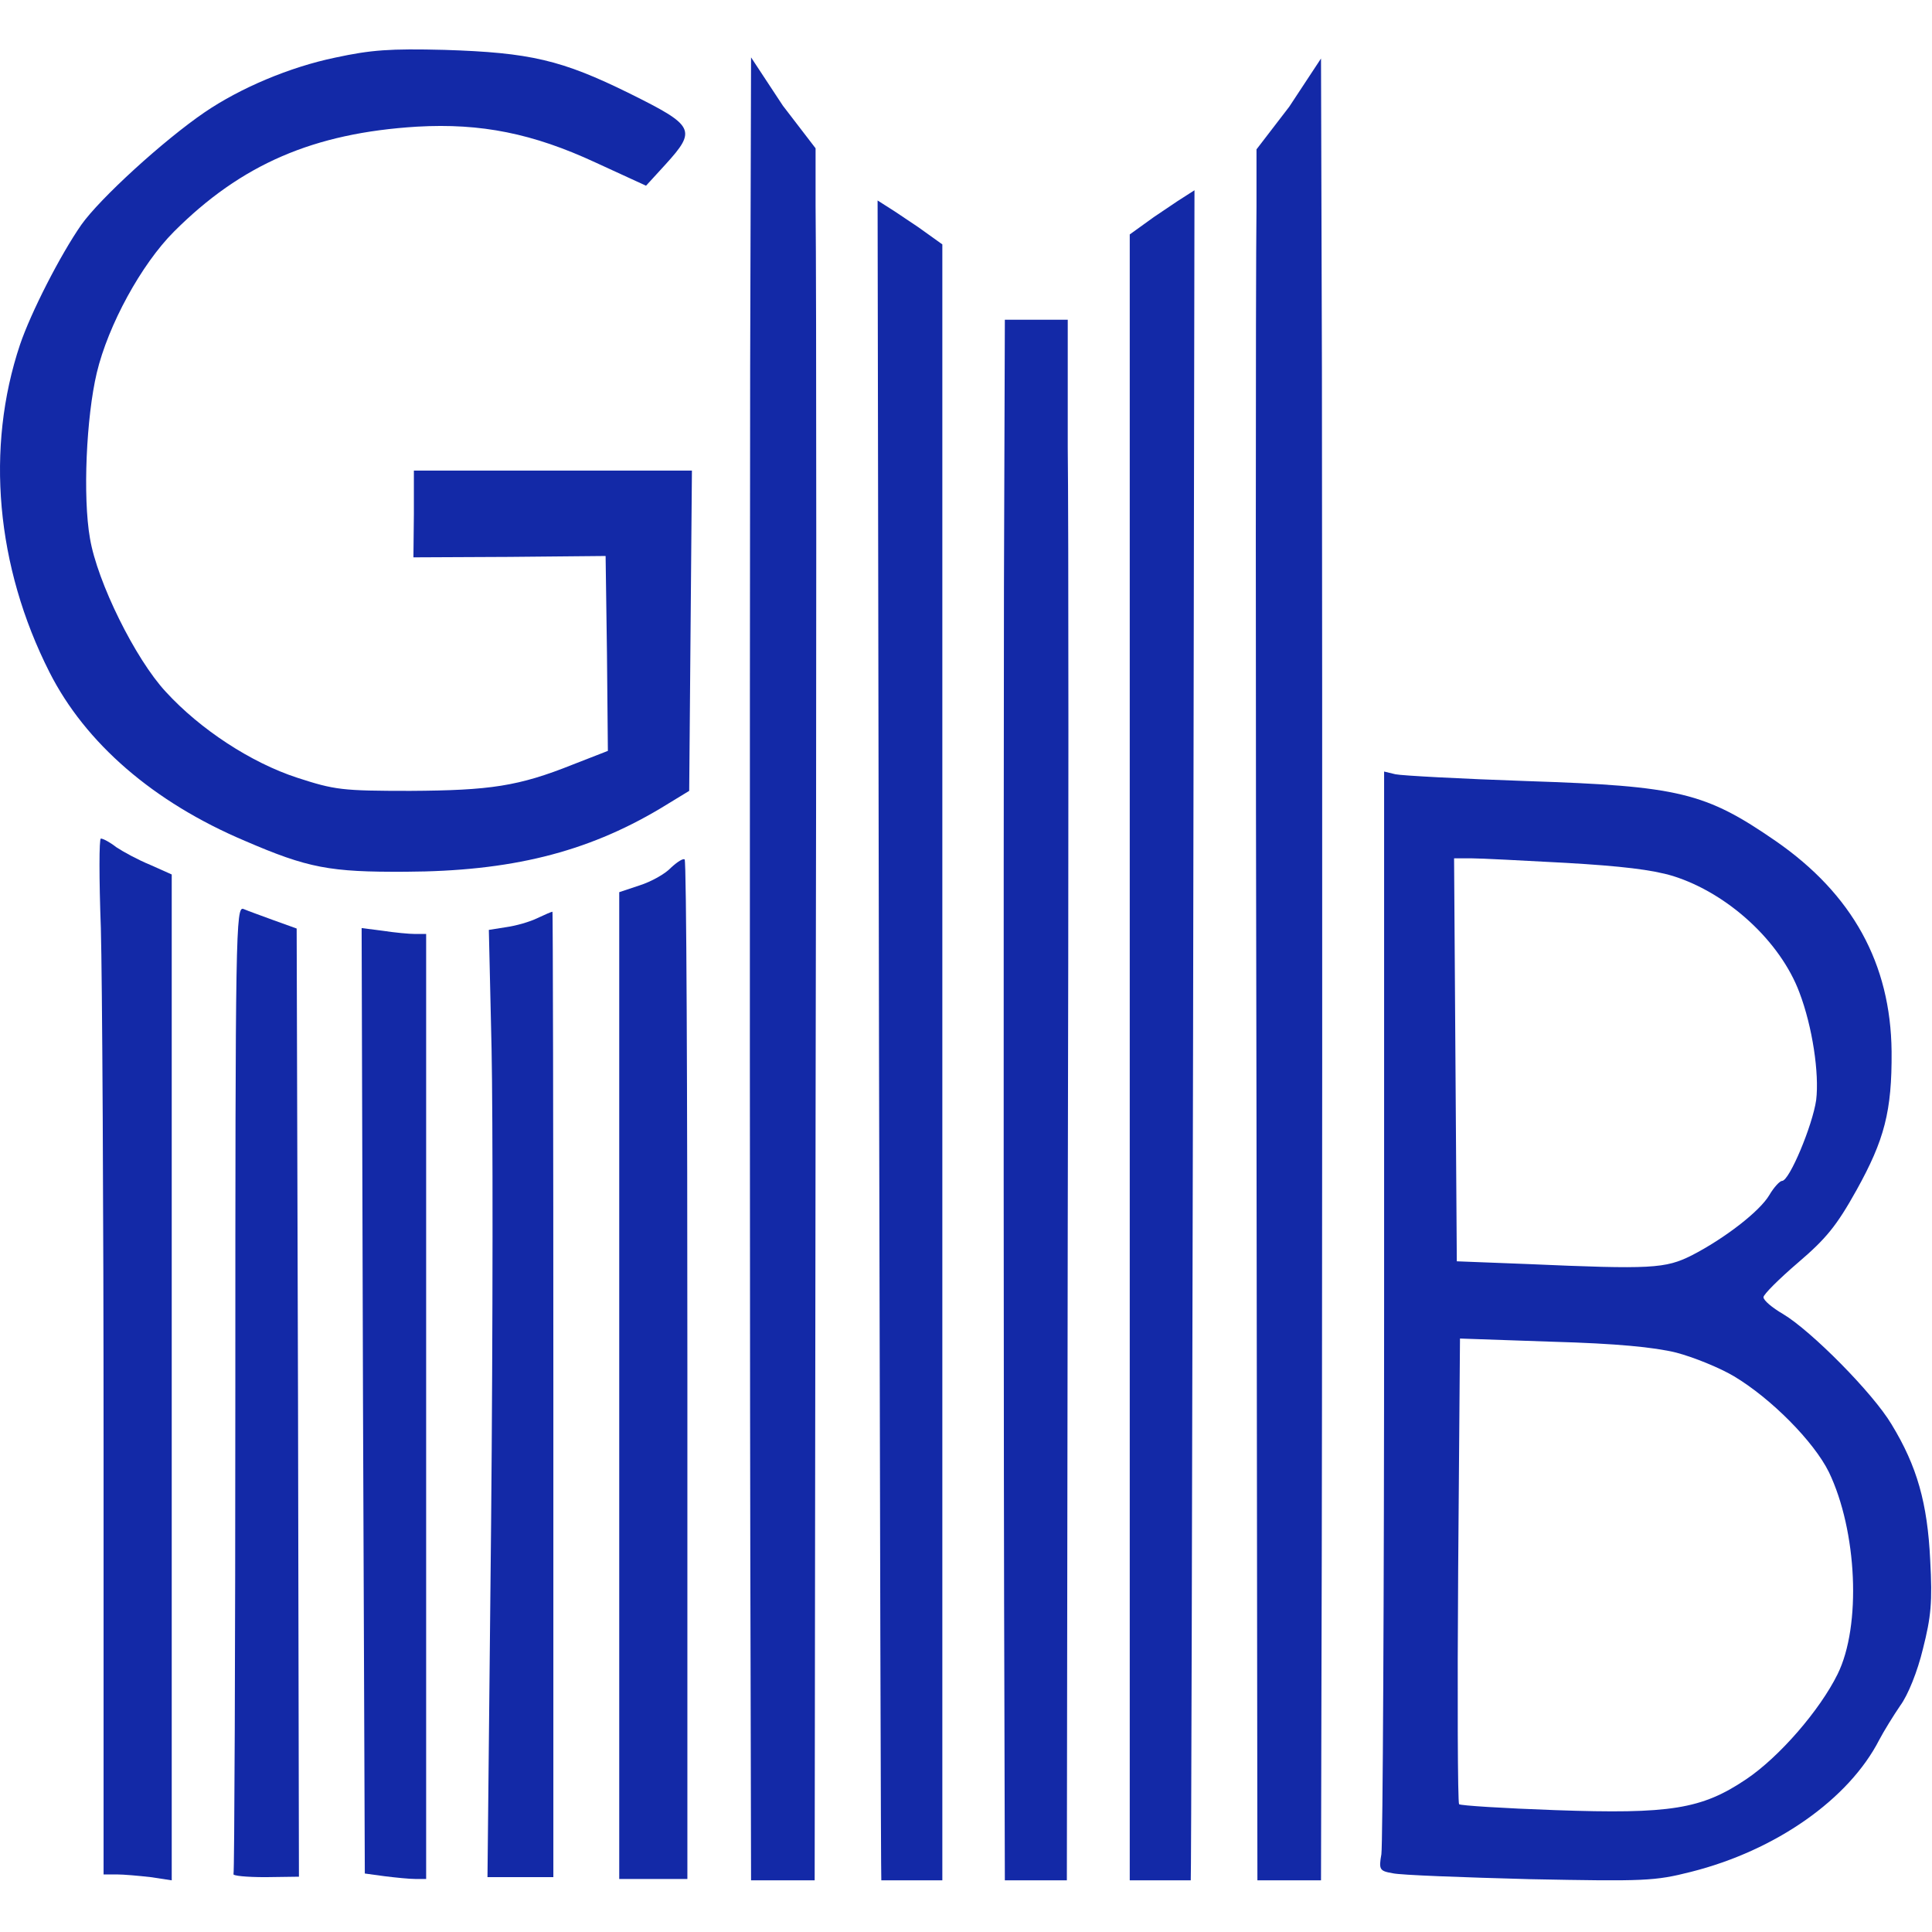 <svg width="32" height="32" viewBox="0 0 567 538" fill="none" xmlns="http://www.w3.org/2000/svg">
  <path d="M98.398 2.403C84.931 5.203 70.531 11.336 60.132 18.403C47.998 26.67 29.331 43.736 23.865 51.47C17.732 60.27 9.065 77.203 5.865 86.67C-4.268 116.937 -1.202 151.737 14.531 182.803C25.065 203.603 45.065 220.937 71.865 232.27C90.398 240.27 96.798 241.47 119.065 241.337C149.732 241.203 171.998 235.737 193.732 222.803L202.265 217.603L202.665 170.537L203.065 123.603H162.265H121.465V136.27L121.332 149.07L149.465 148.937L177.732 148.67L178.132 177.337L178.398 205.87L168.132 209.87C152.132 216.27 143.865 217.47 120.398 217.603C100.398 217.603 98.265 217.337 87.198 213.737C73.731 209.337 58.798 199.603 48.665 188.537C39.731 178.937 28.532 156.27 26.398 143.47C24.265 131.337 25.331 107.87 28.398 94.936C31.732 80.936 41.465 63.07 51.065 53.47C70.798 33.736 91.998 24.537 122.398 22.67C141.198 21.603 156.398 24.67 174.798 33.203L189.598 40.003L195.332 33.736C204.532 23.603 203.865 22.403 184.798 12.937C164.798 3.07 155.598 0.937 130.398 0.137C114.398 -0.263 108.932 0.137 98.398 2.403Z" fill="#1329A7"/>
  <path d="M29.598 257.87C29.998 272.403 30.398 340.803 30.398 409.87V535.603H34.265C36.265 535.603 40.798 536.003 44.265 536.403L50.398 537.336V389.736V242.136L44.132 239.336C40.532 237.87 36.132 235.47 34.132 234.136C32.265 232.669 30.265 231.603 29.598 231.603C29.065 231.603 29.065 243.47 29.598 257.87Z" fill="#1329A7"/>
  <path d="M196.931 240.136C195.198 242.003 191.065 244.27 187.731 245.336L181.731 247.336V392.136V536.936H191.731H201.731V387.736C201.731 305.603 201.465 238.136 200.931 237.736C200.531 237.336 198.798 238.403 196.931 240.136Z" fill="#1329A7"/>
  <path d="M69.065 392.803C69.065 470.669 68.798 534.803 68.531 535.469C68.131 536.003 72.398 536.403 77.865 536.403L87.731 536.269L87.465 397.203L87.065 258.003L80.398 255.603C76.798 254.269 72.665 252.803 71.465 252.269C69.198 251.336 69.065 258.669 69.065 392.803Z" fill="#1329A7"/>
  <path d="M157.732 254.936C155.598 256.003 151.465 257.203 148.532 257.603L143.465 258.403L144.265 293.336C144.665 312.536 144.665 375.069 144.132 432.269L143.065 536.403H152.798H162.398V394.669C162.398 316.669 162.265 252.936 162.132 253.069C161.865 253.069 159.998 253.869 157.732 254.936Z" fill="#1329A7"/>
  <path d="M106.531 396.536L107.065 535.336L112.931 536.136C116.131 536.536 120.131 536.936 121.865 536.936H125.065V398.27V259.603H121.865C120.131 259.603 115.865 259.203 112.398 258.67L106.131 257.87L106.531 396.536Z" fill="#1329A7"/>
  <path d="M239.355 45.963C239.622 70.112 239.622 190.453 239.355 313.463L239.088 537.336H229.754H220.419L220.286 477.566C220.019 395.114 220.019 204.062 220.153 93.993L220.419 2.336L229.754 16.512L239.355 29.02L239.355 45.963Z" fill="#1329A7"/>
  <path d="M257.965 290.836C258.238 426.417 258.512 537.336 258.648 537.336C258.785 537.336 262.749 537.336 267.67 537.336H276.555V291.572V57.223L269.483 52.162L262.612 47.56L257.555 44.336L257.965 290.836Z" fill="#1329A7"/>
  <path d="M313.36 116.684C313.62 137.357 313.62 240.379 313.36 345.684L313.1 537.336H304H294.9L294.77 486.168C294.51 415.584 294.51 252.028 294.64 157.801L294.9 79.336H304H313.36V116.684Z" fill="#1329A7"/>
  <path d="M350.145 289.336C349.871 425.742 349.598 537.336 349.461 537.336C349.325 537.336 345.361 537.336 340.44 537.336H331.555V290.077V54.301L338.627 49.209L345.497 44.58L350.555 41.336L350.145 289.336Z" fill="#1329A7"/>
  <path d="M368.755 46.27C368.488 70.403 368.488 190.669 368.755 313.603L369.022 537.336H378.355H387.688L387.822 477.603C388.088 395.203 388.088 204.27 387.955 94.269L387.688 2.669L378.355 16.836L368.755 29.336L368.755 46.27Z" fill="#1329A7"/>
  <path d="M406.208 368.332C406.208 454.332 405.808 526.865 405.408 529.665C404.608 534.198 404.875 534.598 408.741 535.265C411.008 535.798 429.141 536.465 449.008 536.998C482.741 537.665 485.675 537.532 496.208 534.865C521.141 528.598 542.608 513.532 551.541 496.065C552.875 493.532 555.675 488.998 557.675 486.065C559.941 482.998 562.741 476.065 564.341 469.398C566.741 459.932 567.141 455.665 566.475 443.398C565.675 426.598 562.608 415.798 555.141 403.532C549.675 394.332 531.541 376.065 523.275 371.132C520.075 369.265 517.541 367.132 517.541 366.198C517.541 365.398 522.075 360.865 527.675 356.065C535.941 348.998 539.008 345.265 544.875 334.732C553.008 320.065 555.275 311.665 555.141 294.065C554.875 268.332 543.675 247.932 521.141 232.332C500.475 218.065 492.741 216.198 448.208 214.732C428.741 214.065 411.408 213.132 409.541 212.732L406.208 211.932V368.332ZM459.541 238.732C475.675 239.665 484.875 240.732 491.008 242.598C507.141 247.665 522.475 261.798 528.075 276.732C531.941 286.865 533.941 300.598 533.008 308.332C531.941 315.798 525.141 332.065 523.008 332.065C522.341 332.065 520.608 333.932 519.275 336.198C516.475 340.998 506.075 348.998 496.475 353.932C488.741 357.798 484.741 358.065 448.208 356.465L427.541 355.665L427.141 296.598L426.741 237.398H431.808C434.608 237.398 447.141 238.065 459.541 238.732ZM491.941 382.465C497.008 383.798 504.608 386.865 508.875 389.398C519.808 395.932 532.341 408.598 536.741 417.532C545.008 434.732 546.341 462.598 539.275 476.865C534.075 487.398 522.208 501.132 512.475 507.665C499.408 516.465 490.208 517.932 456.341 516.732C441.275 516.198 428.608 515.398 428.208 514.998C427.808 514.465 427.675 483.532 427.941 446.198L428.475 378.332L455.541 379.265C474.475 379.798 485.408 380.865 491.941 382.465Z" fill="#1329A7"/>
</svg>
